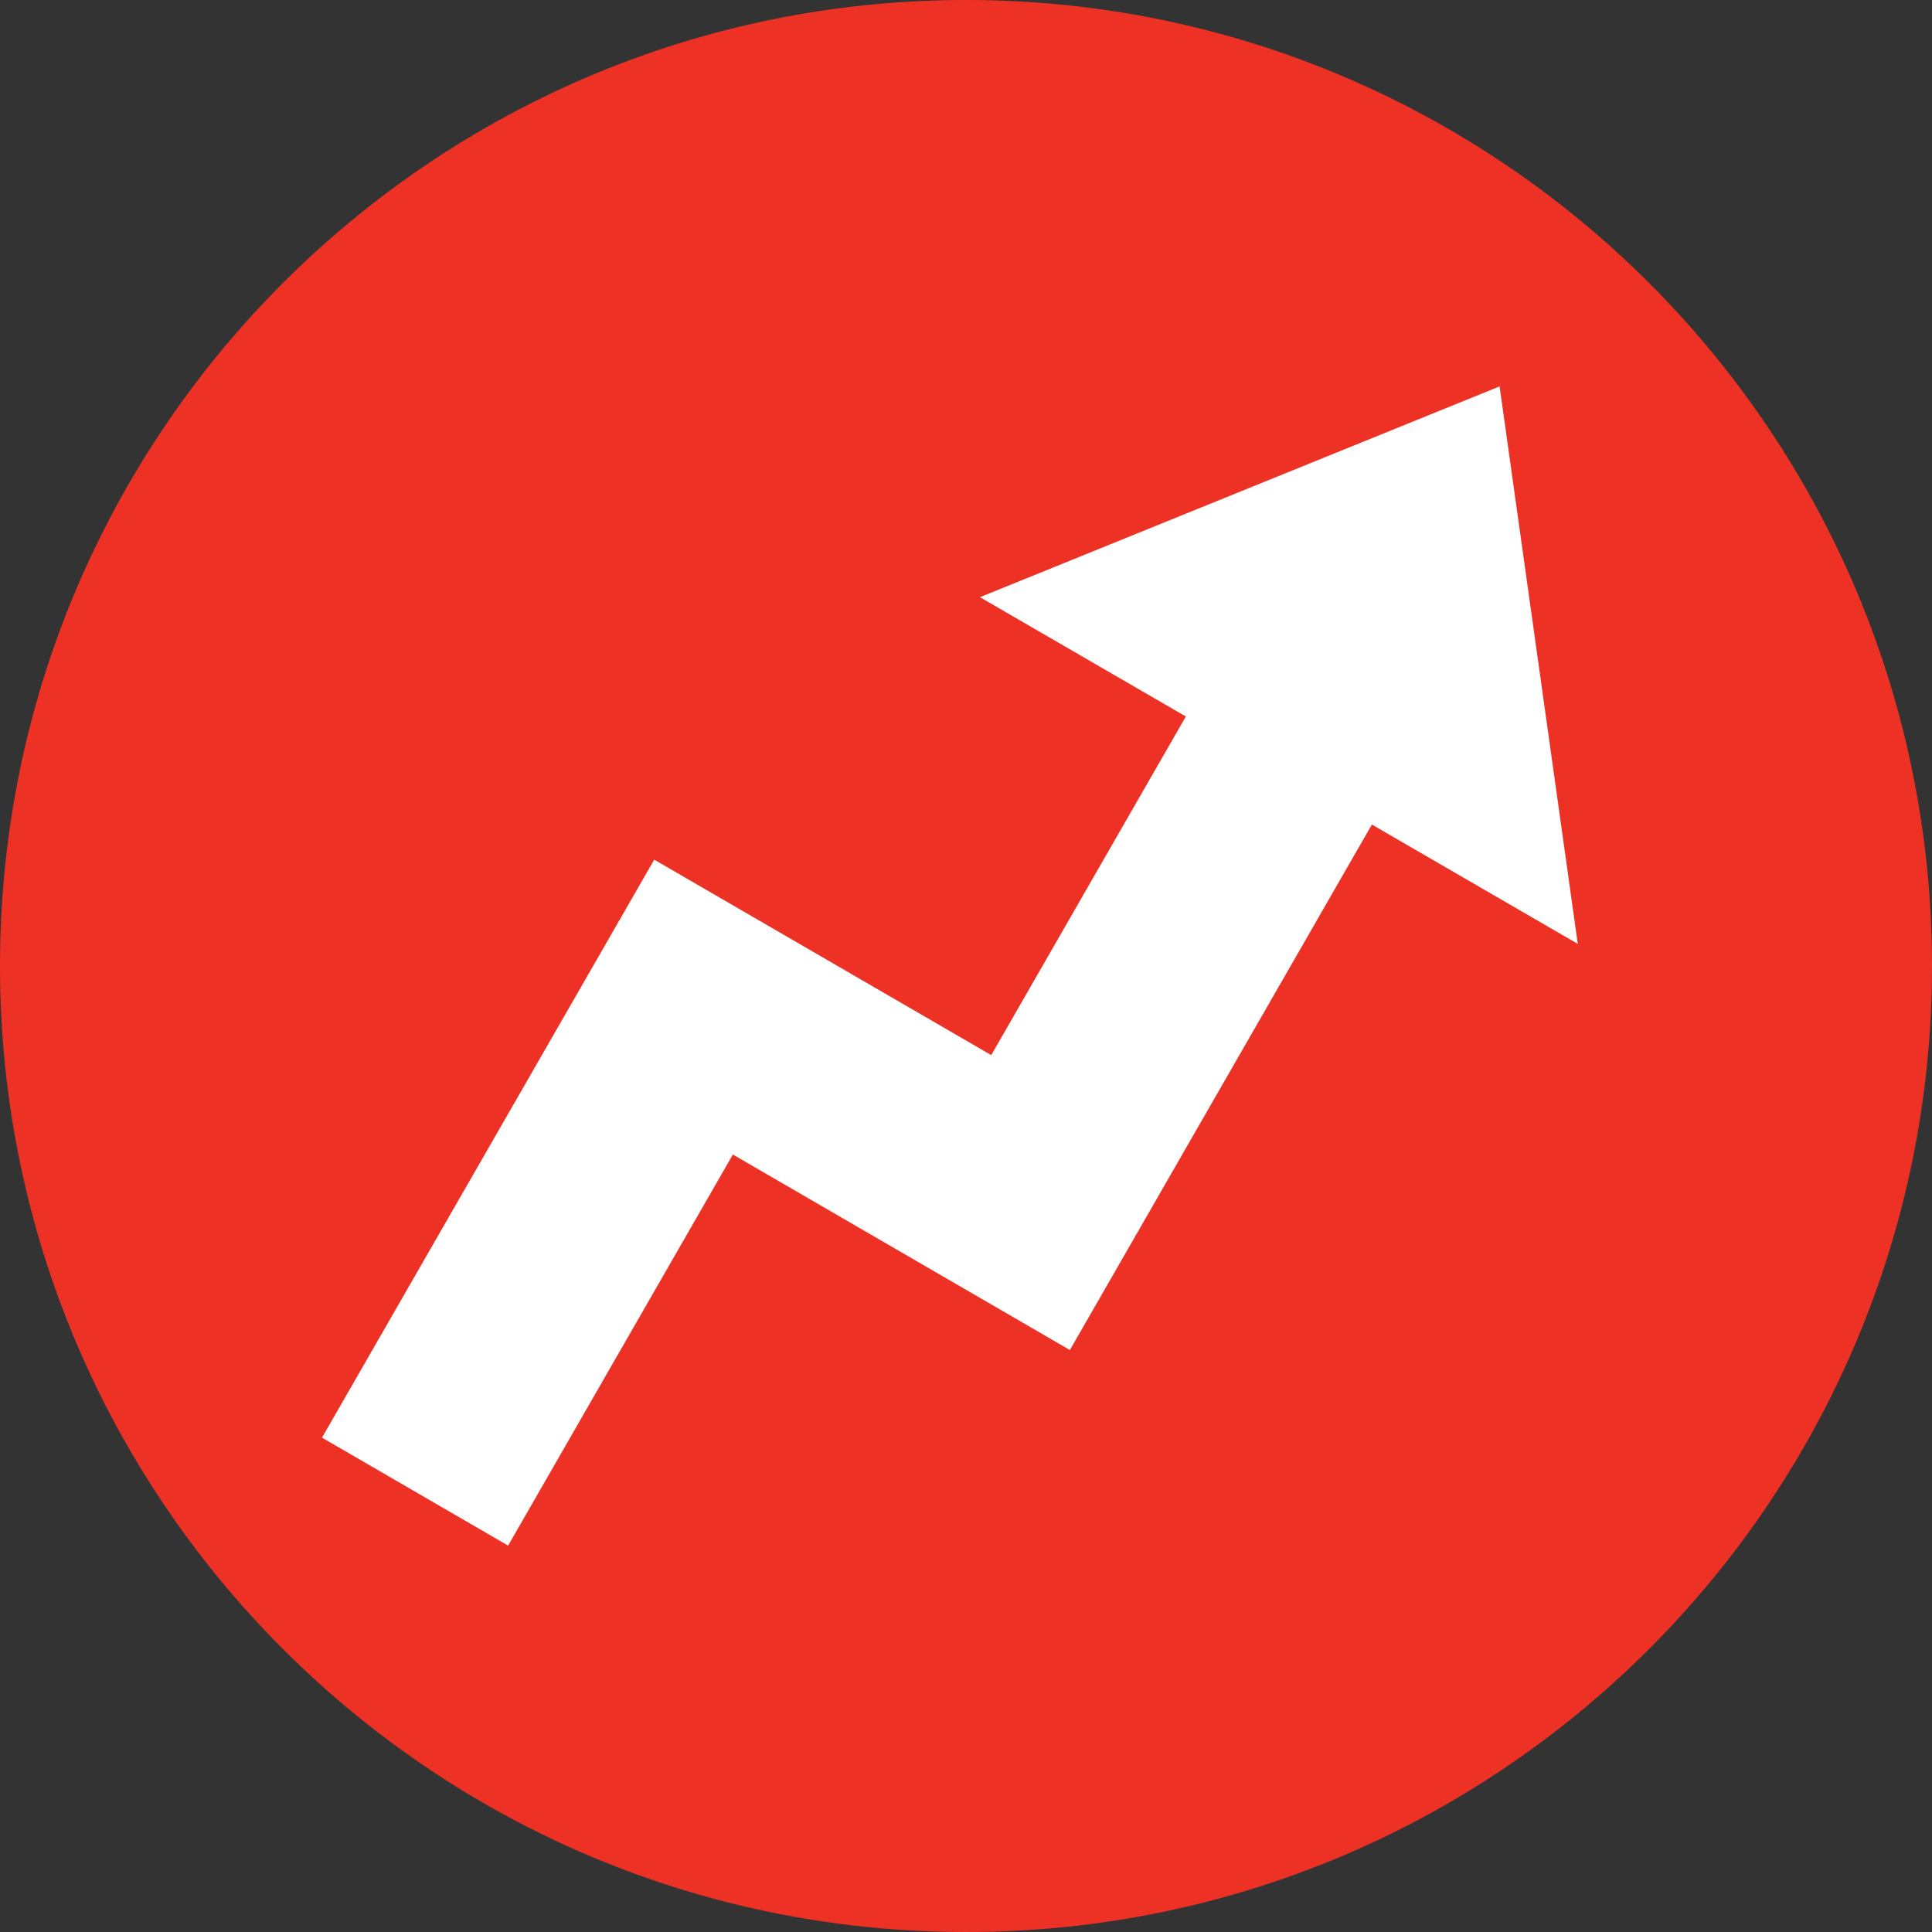 <svg xmlns="http://www.w3.org/2000/svg" width="48" height="48" fill="none"><rect width="100%" height="100%" fill="#333333" stroke="none"/><path fill="#ED3225" d="M48 24c0 13.254-10.746 24-24 24S0 37.254 0 24 10.746 0 24 0s24 10.746 24 24Z"/><path fill="#fff" d="M39.2 23.454 37.257 9.6l-12.91 5.237 5.115 2.964-4.835 8.413-8.373-4.856L8 35.718l4.624 2.682 5.584-9.716 8.373 4.857 7.503-13.055 5.116 2.965v.003Z"/></svg>
